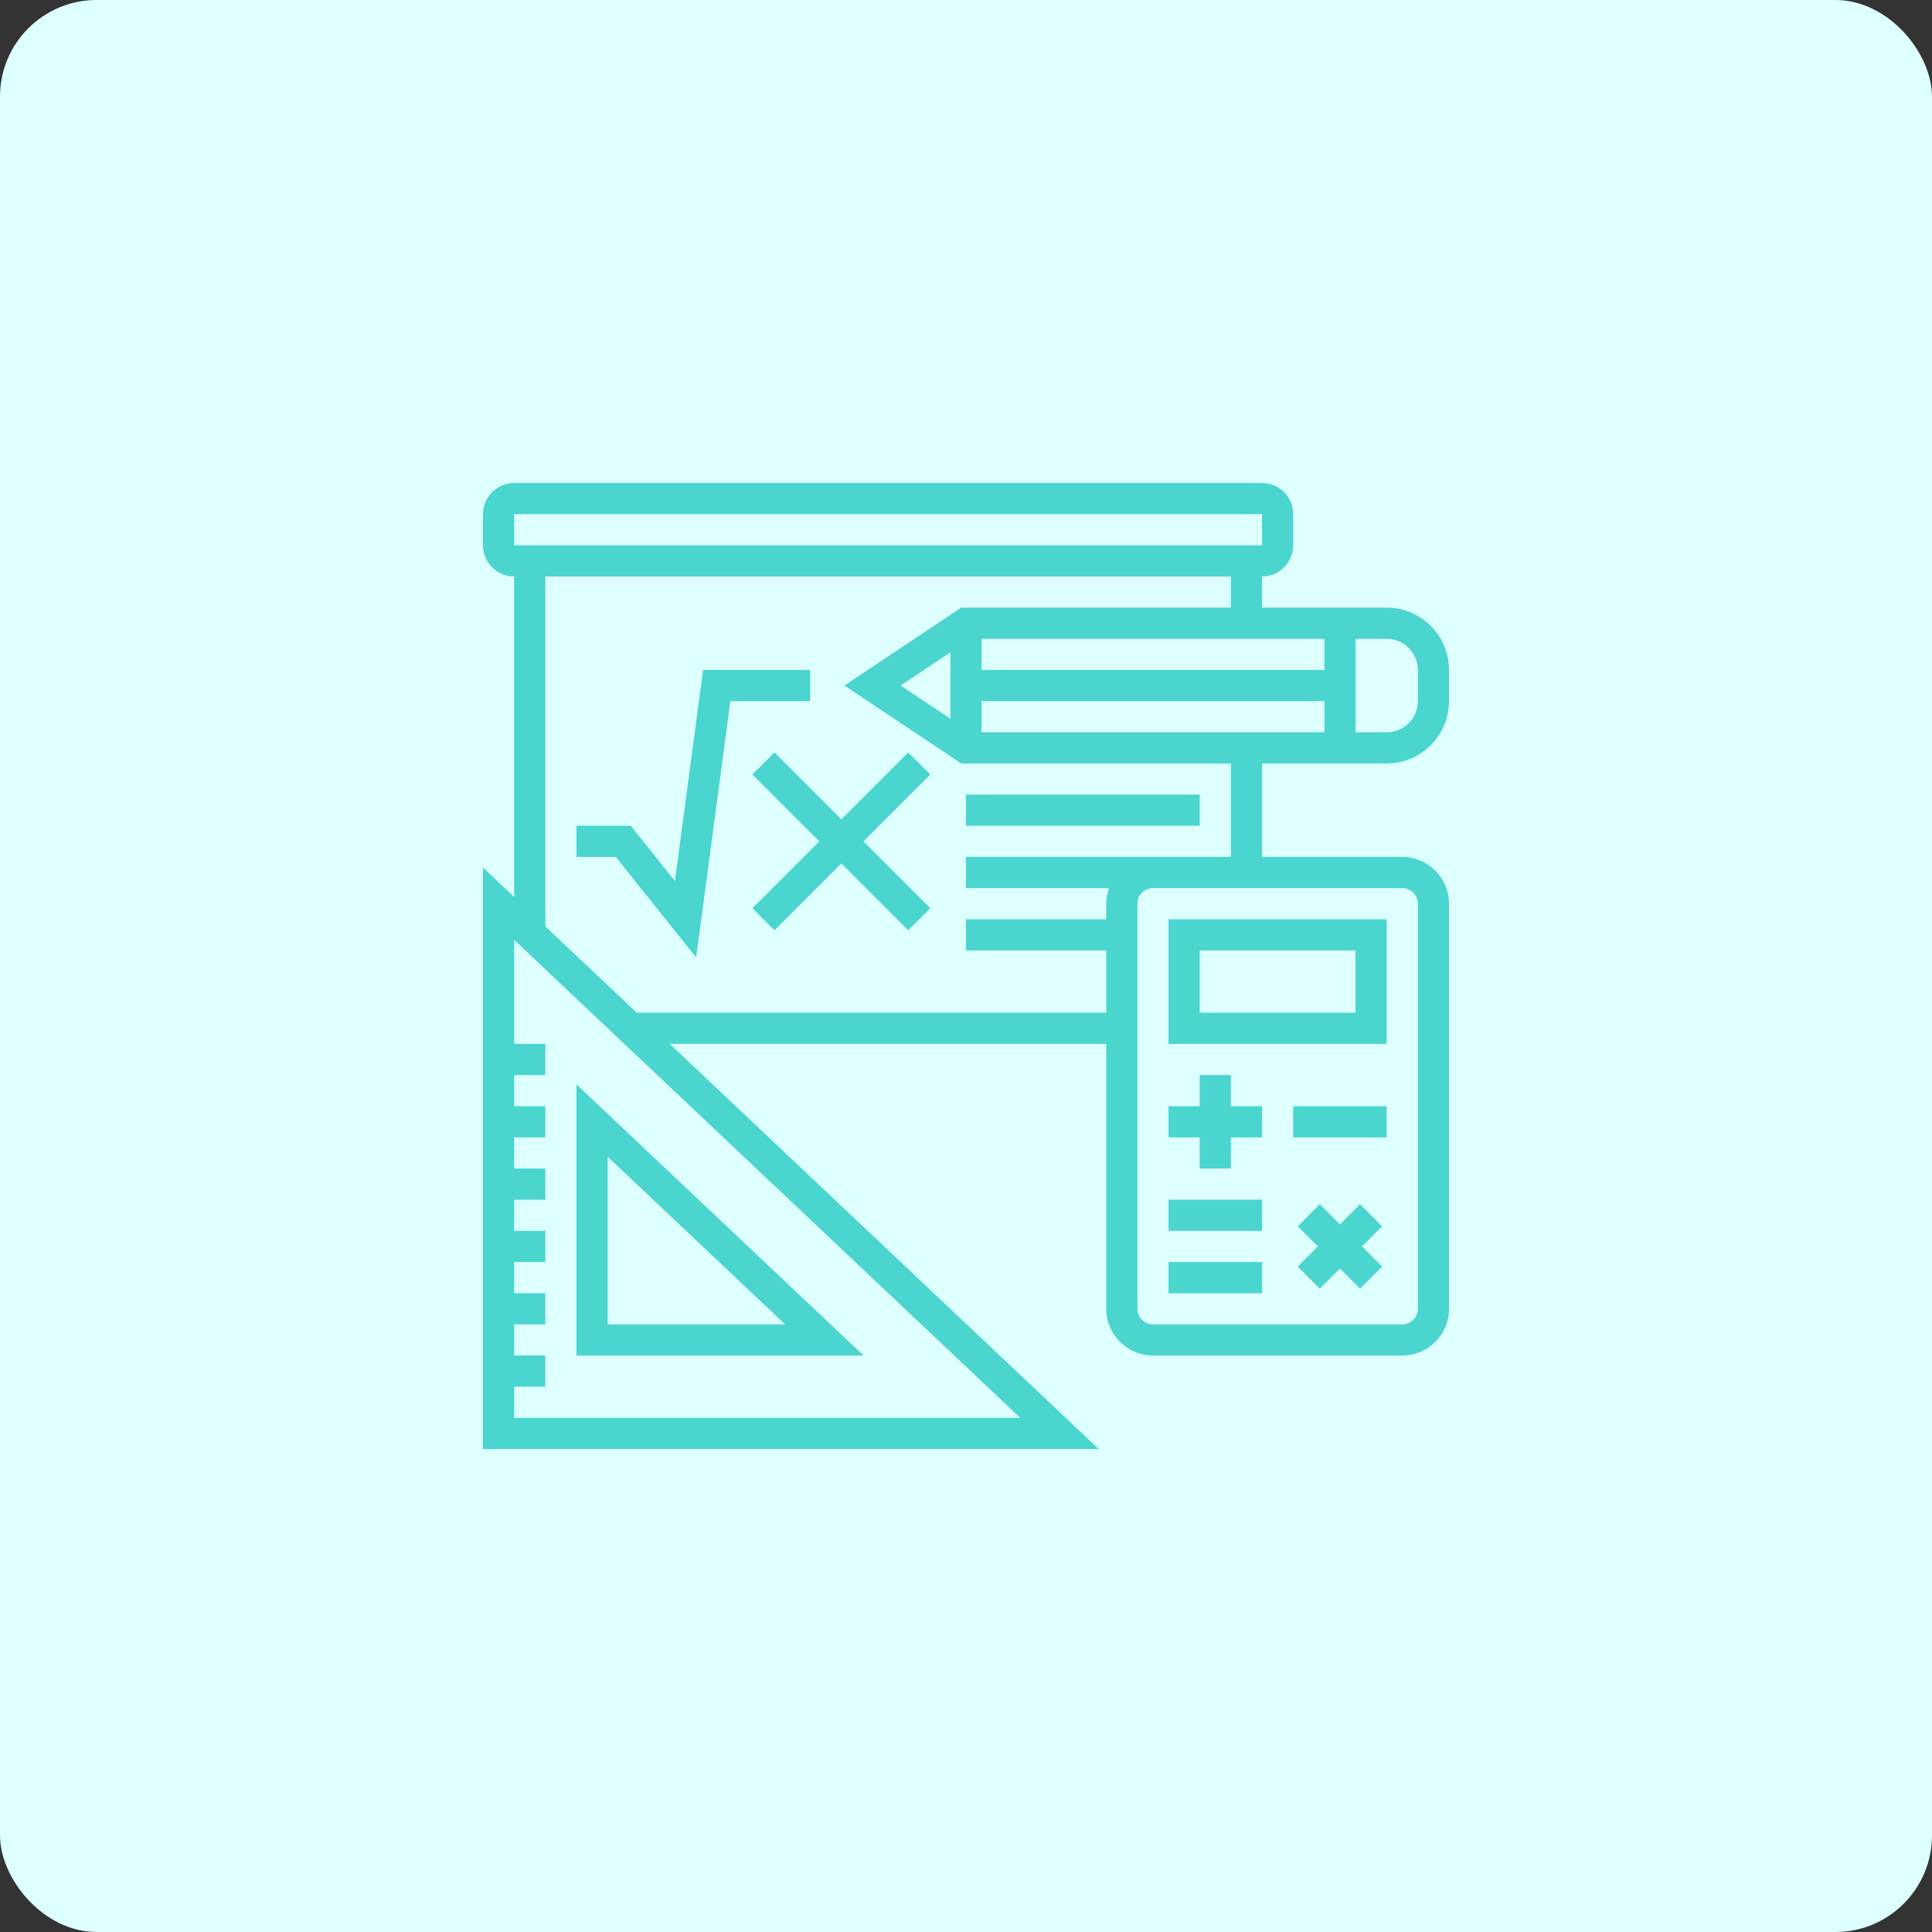 <svg xmlns="http://www.w3.org/2000/svg" width="80" height="80" viewBox="0 0 80 80">
    <rect x="0" y="0" width="80" height="80" fill="#333333" stroke="none"/>
    <g fill="none" fill-rule="evenodd">
        <rect width="80" height="80" fill="#DDFFFE" rx="4"/>
        <g fill="#4AD5CF" fill-rule="nonzero">
            <path d="M37.42 11.613c1.423 0 2.58-1.157 2.58-2.58V7.741c0-1.423-1.157-2.58-2.58-2.58h-5.162V3.87c.712 0 1.29-.579 1.29-1.29V1.29C33.548.578 32.97 0 32.258 0H1.29C.58 0 0 .579 0 1.29v1.29c0 .712.579 1.291 1.29 1.291v13.27L0 15.923V40h25.494L7.733 23.226h18.073v10.968c0 1.067.869 1.935 1.936 1.935h10.323c1.066 0 1.935-.868 1.935-1.935V17.419c0-1.067-.869-1.935-1.935-1.935h-5.807v-3.871h5.161zm-2.581-3.871H20.645v-1.29H34.84v1.29zm-15.484 2.02l-2.063-1.375 2.063-1.375v2.75zm1.29-.73H34.84v1.29H20.645v-1.29zm18.065-1.29v1.29c0 .712-.579 1.29-1.29 1.29h-1.291v-3.87h1.29c.712 0 1.29.578 1.29 1.29zM1.29 1.29h30.968v1.29H1.29V1.29zm0 37.42v-1.29h1.29v-1.291H1.29v-1.29h1.29v-1.29H1.29v-1.29h1.29v-1.291H1.29v-1.29h1.29v-1.29H1.29v-1.291h1.29v-1.29H1.29v-1.29h1.29v-1.291H1.29v-4.31L22.248 38.71H1.29zm37.42-21.29v16.774c0 .356-.29.645-.645.645H27.742c-.355 0-.645-.29-.645-.645V17.419c0-.356.29-.645.645-.645h10.323c.355 0 .645.29.645.645zm-7.742-1.936H20v1.29h5.925c-.072.203-.119.418-.119.645v.646H20v1.29h5.806v2.58H6.366L2.582 18.36V3.871h28.387v1.29H19.804l-4.838 3.226 4.838 3.226h11.164v3.87z" transform="translate(20 20)"/>
            <path d="M13.548 7.742L9.113 7.742 7.947 16.482 6.116 14.194 3.871 14.194 3.871 15.484 5.497 15.484 8.827 19.647 10.242 9.032 13.548 9.032z" transform="translate(20 20)"/>
            <path d="M17.608 11.157L14.839 13.926 12.069 11.157 11.157 12.069 13.926 14.839 11.157 17.608 12.069 18.521 14.839 15.751 17.608 18.521 18.521 17.608 15.751 14.839 18.521 12.069zM20 12.903L29.677 12.903 29.677 14.194 20 14.194zM3.871 24.903V36.13h11.886L3.87 24.903zm1.29 2.994l7.35 6.942h-7.35v-6.942zM37.42 18.065h-9.033v5.16h9.032v-5.16zm-1.291 3.87h-6.452v-2.58h6.452v2.58zM33.548 25.806L37.419 25.806 37.419 27.097 33.548 27.097zM28.387 29.677L32.258 29.677 32.258 30.968 28.387 30.968zM28.387 32.258L32.258 32.258 32.258 33.548 28.387 33.548zM29.677 28.387L30.968 28.387 30.968 27.097 32.258 27.097 32.258 25.806 30.968 25.806 30.968 24.516 29.677 24.516 29.677 25.806 28.387 25.806 28.387 27.097 29.677 27.097zM36.318 29.866L35.484 30.701 34.65 29.866 33.737 30.779 34.572 31.613 33.737 32.447 34.65 33.359 35.484 32.525 36.318 33.359 37.23 32.447 36.396 31.613 37.23 30.779z" transform="translate(20 20)"/>
        </g>
    </g>
</svg>
